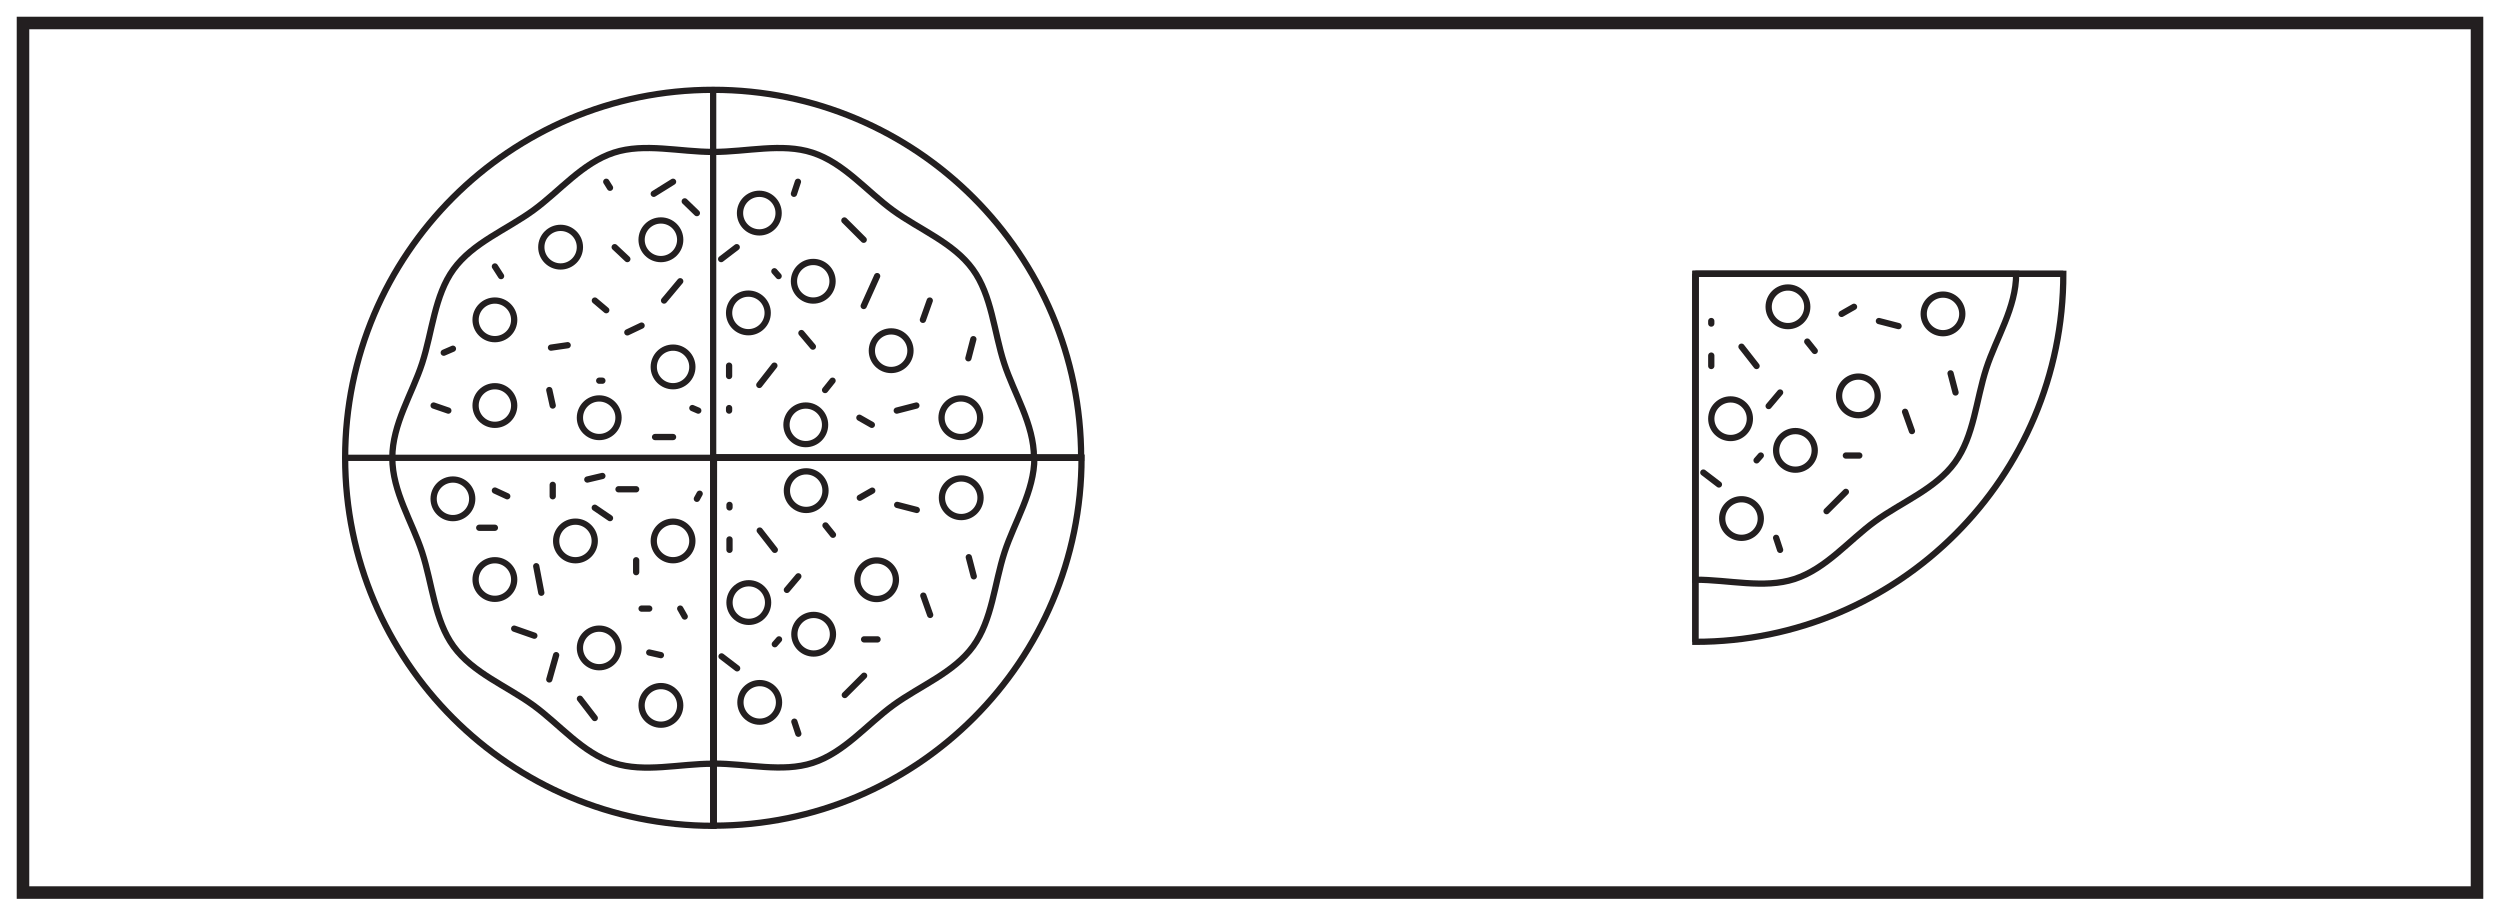 <?xml version="1.0" encoding="UTF-8"?>
<svg xmlns="http://www.w3.org/2000/svg" xmlns:xlink="http://www.w3.org/1999/xlink" width="598pt" height="219pt" viewBox="0 0 598 219" version="1.1">
<g id="surface1">
<rect x="0" y="0" width="598" height="219" style="fill:rgb(100%,100%,100%);fill-opacity:1;stroke:none;"/>
<path style=" stroke:none;fill-rule:nonzero;fill:rgb(100%,100%,100%);fill-opacity:1;" d="M 5.5 5.5 L 592.5 5.5 L 592.5 213.5 L 5.5 213.5 Z M 5.5 5.5 "/>
<path style=" stroke:none;fill-rule:nonzero;fill:rgb(13.73%,12.16%,12.549%);fill-opacity:1;" d="M 594 4 L 4 4 L 4 215 L 594 215 Z M 591 212 L 7 212 L 7 7 L 591 7 Z M 591 212 "/>
<path style="fill:none;stroke-width:1.5;stroke-linecap:butt;stroke-linejoin:miter;stroke:rgb(13.73%,12.16%,12.549%);stroke-opacity:1;stroke-miterlimit:10;" d="M 0.001 -0.001 L 0.001 -176.056 " transform="matrix(1,0,0,-1,170.585,21.483)"/>
<path style="fill:none;stroke-width:1.5;stroke-linecap:butt;stroke-linejoin:miter;stroke:rgb(13.73%,12.16%,12.549%);stroke-opacity:1;stroke-miterlimit:10;" d="M 0.001 -0.001 L 176.052 -0.001 " transform="matrix(1,0,0,-1,82.558,109.51)"/>
<path style="fill:none;stroke-width:1.5;stroke-linecap:butt;stroke-linejoin:miter;stroke:rgb(13.73%,12.16%,12.549%);stroke-opacity:1;stroke-miterlimit:10;" d="M 0.001 -0 C 0.001 -2.551 -2.066 -4.617 -4.62 -4.617 C -7.171 -4.617 -9.238 -2.551 -9.238 -0 C -9.238 2.551 -7.171 4.617 -4.62 4.617 C -2.066 4.617 0.001 2.551 0.001 -0 Z M 0.001 -0 " transform="matrix(1,0,0,-1,162.706,168.73)"/>
<path style="fill:none;stroke-width:1.5;stroke-linecap:butt;stroke-linejoin:miter;stroke:rgb(13.73%,12.16%,12.549%);stroke-opacity:1;stroke-miterlimit:10;" d="M -0.001 0 C -0.001 -2.547 -2.067 -4.613 -4.618 -4.613 C -7.169 -4.613 -9.235 -2.547 -9.235 0 C -9.235 2.551 -7.169 4.617 -4.618 4.617 C -2.067 4.617 -0.001 2.551 -0.001 0 Z M -0.001 0 " transform="matrix(1,0,0,-1,165.614,129.395)"/>
<path style="fill:none;stroke-width:1.5;stroke-linecap:butt;stroke-linejoin:miter;stroke:rgb(13.73%,12.16%,12.549%);stroke-opacity:1;stroke-miterlimit:10;" d="M -0.001 -0.002 C -0.001 -2.549 -2.067 -4.615 -4.618 -4.615 C -7.169 -4.615 -9.235 -2.549 -9.235 -0.002 C -9.235 2.549 -7.169 4.615 -4.618 4.615 C -2.067 4.615 -0.001 2.549 -0.001 -0.002 Z M -0.001 -0.002 " transform="matrix(1,0,0,-1,147.95,154.986)"/>
<path style="fill:none;stroke-width:1.5;stroke-linecap:butt;stroke-linejoin:miter;stroke:rgb(13.73%,12.16%,12.549%);stroke-opacity:1;stroke-miterlimit:10;" d="M -0.001 -0.002 C -0.001 -2.549 -2.068 -4.619 -4.619 -4.619 C -7.169 -4.619 -9.236 -2.549 -9.236 -0.002 C -9.236 2.549 -7.169 4.615 -4.619 4.615 C -2.068 4.615 -0.001 2.549 -0.001 -0.002 Z M -0.001 -0.002 " transform="matrix(1,0,0,-1,217.783,83.885)"/>
<path style="fill:none;stroke-width:1.5;stroke-linecap:butt;stroke-linejoin:miter;stroke:rgb(13.73%,12.16%,12.549%);stroke-opacity:1;stroke-miterlimit:10;" d="M -0.001 0.002 C -0.001 -2.549 -2.068 -4.615 -4.619 -4.615 C -7.169 -4.615 -9.236 -2.549 -9.236 0.002 C -9.236 2.549 -7.169 4.615 -4.619 4.615 C -2.068 4.615 -0.001 2.549 -0.001 0.002 Z M -0.001 0.002 " transform="matrix(1,0,0,-1,197.361,101.619)"/>
<path style="fill:none;stroke-width:1.5;stroke-linecap:butt;stroke-linejoin:miter;stroke:rgb(13.73%,12.16%,12.549%);stroke-opacity:1;stroke-miterlimit:10;" d="M 0.001 0.001 C 0.001 -2.55 -2.065 -4.617 -4.62 -4.617 C -7.171 -4.617 -9.233 -2.55 -9.233 0.001 C -9.233 2.551 -7.171 4.618 -4.62 4.618 C -2.065 4.618 0.001 2.551 0.001 0.001 Z M 0.001 0.001 " transform="matrix(1,0,0,-1,234.448,99.922)"/>
<path style="fill:none;stroke-width:1.5;stroke-linecap:butt;stroke-linejoin:miter;stroke:rgb(13.73%,12.16%,12.549%);stroke-opacity:1;stroke-miterlimit:10;" d="M -0.001 0.001 C -0.001 -2.546 -2.068 -4.616 -4.619 -4.616 C -7.169 -4.616 -9.236 -2.546 -9.236 0.001 C -9.236 2.552 -7.169 4.618 -4.619 4.618 C -2.068 4.618 -0.001 2.552 -0.001 0.001 Z M -0.001 0.001 " transform="matrix(1,0,0,-1,183.634,74.852)"/>
<path style="fill:none;stroke-width:1.5;stroke-linecap:butt;stroke-linejoin:miter;stroke:rgb(13.73%,12.16%,12.549%);stroke-opacity:1;stroke-miterlimit:10;" d="M -0.001 0.001 C -0.001 -2.55 -2.068 -4.616 -4.618 -4.616 C -7.169 -4.616 -9.236 -2.55 -9.236 0.001 C -9.236 2.552 -7.169 4.618 -4.618 4.618 C -2.068 4.618 -0.001 2.552 -0.001 0.001 Z M -0.001 0.001 " transform="matrix(1,0,0,-1,186.247,50.974)"/>
<path style="fill:none;stroke-width:1.5;stroke-linecap:butt;stroke-linejoin:miter;stroke:rgb(13.73%,12.16%,12.549%);stroke-opacity:1;stroke-miterlimit:10;" d="M 0 0 C 0 -2.551 -2.066 -4.621 -4.621 -4.621 C -7.168 -4.621 -9.234 -2.551 -9.234 0 C -9.234 2.547 -7.168 4.613 -4.621 4.613 C -2.066 4.613 0 2.547 0 0 Z M 0 0 " transform="matrix(1,0,0,-1,199.148,67.274)"/>
<path style="fill:none;stroke-width:1.5;stroke-linecap:butt;stroke-linejoin:miter;stroke:rgb(13.73%,12.16%,12.549%);stroke-opacity:1;stroke-miterlimit:10;" d="M 0.002 -0 C 0.002 -2.551 -2.069 -4.618 -4.619 -4.618 C -7.166 -4.618 -9.233 -2.551 -9.233 -0 C -9.233 2.55 -7.166 4.617 -4.619 4.617 C -2.069 4.617 0.002 2.55 0.002 -0 Z M 0.002 -0 " transform="matrix(1,0,0,-1,138.713,59.121)"/>
<path style="fill:none;stroke-width:1.5;stroke-linecap:butt;stroke-linejoin:miter;stroke:rgb(13.73%,12.16%,12.549%);stroke-opacity:1;stroke-miterlimit:10;" d="M 0.001 0.002 C 0.001 -2.549 -2.066 -4.619 -4.62 -4.619 C -7.171 -4.619 -9.238 -2.549 -9.238 0.002 C -9.238 2.549 -7.171 4.619 -4.62 4.619 C -2.066 4.619 0.001 2.549 0.001 0.002 Z M 0.001 0.002 " transform="matrix(1,0,0,-1,162.706,57.353)"/>
<path style="fill:none;stroke-width:1.5;stroke-linecap:butt;stroke-linejoin:miter;stroke:rgb(13.73%,12.16%,12.549%);stroke-opacity:1;stroke-miterlimit:10;" d="M -0.001 -0.001 C -0.001 -2.552 -2.067 -4.618 -4.618 -4.618 C -7.169 -4.618 -9.235 -2.552 -9.235 -0.001 C -9.235 2.55 -7.169 4.616 -4.618 4.616 C -2.067 4.616 -0.001 2.55 -0.001 -0.001 Z M -0.001 -0.001 " transform="matrix(1,0,0,-1,165.614,87.769)"/>
<path style="fill:none;stroke-width:1.5;stroke-linecap:butt;stroke-linejoin:miter;stroke:rgb(13.73%,12.16%,12.549%);stroke-opacity:1;stroke-miterlimit:10;" d="M 0.001 -0.001 C 0.001 -2.552 -2.066 -4.618 -4.62 -4.618 C -7.167 -4.618 -9.234 -2.552 -9.234 -0.001 C -9.234 2.546 -7.167 4.616 -4.62 4.616 C -2.066 4.616 0.001 2.546 0.001 -0.001 Z M 0.001 -0.001 " transform="matrix(1,0,0,-1,122.995,76.507)"/>
<path style="fill:none;stroke-width:1.5;stroke-linecap:butt;stroke-linejoin:miter;stroke:rgb(13.73%,12.16%,12.549%);stroke-opacity:1;stroke-miterlimit:10;" d="M -0.001 0.001 C -0.001 -2.55 -2.067 -4.617 -4.618 -4.617 C -7.169 -4.617 -9.235 -2.55 -9.235 0.001 C -9.235 2.551 -7.169 4.618 -4.618 4.618 C -2.067 4.618 -0.001 2.551 -0.001 0.001 Z M -0.001 0.001 " transform="matrix(1,0,0,-1,147.95,99.922)"/>
<path style="fill:none;stroke-width:1.5;stroke-linecap:butt;stroke-linejoin:miter;stroke:rgb(13.73%,12.16%,12.549%);stroke-opacity:1;stroke-miterlimit:10;" d="M 0.001 -0.002 C 0.001 -2.549 -2.066 -4.619 -4.62 -4.619 C -7.167 -4.619 -9.234 -2.549 -9.234 -0.002 C -9.234 2.549 -7.167 4.615 -4.62 4.615 C -2.066 4.615 0.001 2.549 0.001 -0.002 Z M 0.001 -0.002 " transform="matrix(1,0,0,-1,122.995,97.002)"/>
<path style="fill:none;stroke-width:1.5;stroke-linecap:butt;stroke-linejoin:miter;stroke:rgb(13.73%,12.16%,12.549%);stroke-opacity:1;stroke-miterlimit:10;" d="M 0 -0.002 C 0 -2.549 -2.066 -4.619 -4.617 -4.619 C -7.168 -4.619 -9.234 -2.549 -9.234 -0.002 C -9.234 2.549 -7.168 4.615 -4.617 4.615 C -2.066 4.615 0 2.549 0 -0.002 Z M 0 -0.002 " transform="matrix(1,0,0,-1,142.265,129.393)"/>
<path style="fill:none;stroke-width:1.5;stroke-linecap:butt;stroke-linejoin:miter;stroke:rgb(13.73%,12.16%,12.549%);stroke-opacity:1;stroke-miterlimit:10;" d="M 0.001 -0.001 C 0.001 -2.548 -2.066 -4.614 -4.62 -4.614 C -7.167 -4.614 -9.234 -2.548 -9.234 -0.001 C -9.234 2.554 -7.167 4.62 -4.62 4.62 C -2.066 4.62 0.001 2.554 0.001 -0.001 Z M 0.001 -0.001 " transform="matrix(1,0,0,-1,122.995,138.628)"/>
<path style="fill:none;stroke-width:1.5;stroke-linecap:butt;stroke-linejoin:miter;stroke:rgb(13.73%,12.16%,12.549%);stroke-opacity:1;stroke-miterlimit:10;" d="M -0 -0 C -0 -2.551 -2.067 -4.617 -4.617 -4.617 C -7.168 -4.617 -9.235 -2.551 -9.235 -0 C -9.235 2.547 -7.168 4.613 -4.617 4.613 C -2.067 4.613 -0 2.547 -0 -0 Z M -0 -0 " transform="matrix(1,0,0,-1,112.957,119.316)"/>
<path style="fill:none;stroke-width:1.5;stroke-linecap:round;stroke-linejoin:miter;stroke:rgb(13.73%,12.16%,12.549%);stroke-opacity:1;stroke-miterlimit:10;" d="M -0.001 -0.002 L 4.62 -4.615 " transform="matrix(1,0,0,-1,201.977,52.736)"/>
<path style="fill:none;stroke-width:1.5;stroke-linecap:round;stroke-linejoin:miter;stroke:rgb(13.73%,12.16%,12.549%);stroke-opacity:1;stroke-miterlimit:10;" d="M -0.001 -0.001 L 1.64 4.616 " transform="matrix(1,0,0,-1,220.759,76.507)"/>
<path style="fill:none;stroke-width:1.5;stroke-linecap:round;stroke-linejoin:miter;stroke:rgb(13.73%,12.16%,12.549%);stroke-opacity:1;stroke-miterlimit:10;" d="M 0.001 -0.002 L -4.691 -1.213 " transform="matrix(1,0,0,-1,219.195,97.002)"/>
<path style="fill:none;stroke-width:1.5;stroke-linecap:round;stroke-linejoin:miter;stroke:rgb(13.73%,12.16%,12.549%);stroke-opacity:1;stroke-miterlimit:10;" d="M -0.001 0.001 L 1.788 2.236 " transform="matrix(1,0,0,-1,197.361,93.298)"/>
<path style="fill:none;stroke-width:1.5;stroke-linecap:round;stroke-linejoin:miter;stroke:rgb(13.73%,12.16%,12.549%);stroke-opacity:1;stroke-miterlimit:10;" d="M 0 0.001 L 2.981 -1.699 " transform="matrix(1,0,0,-1,205.566,99.922)"/>
<path style="fill:none;stroke-width:1.5;stroke-linecap:round;stroke-linejoin:miter;stroke:rgb(13.73%,12.16%,12.549%);stroke-opacity:1;stroke-miterlimit:10;" d="M -0 0.001 L -1.192 -4.578 " transform="matrix(1,0,0,-1,232.828,81.126)"/>
<path style="fill:none;stroke-width:1.5;stroke-linecap:round;stroke-linejoin:miter;stroke:rgb(13.73%,12.16%,12.549%);stroke-opacity:1;stroke-miterlimit:10;" d="M -0.002 0.001 L -1.08 1.899 " transform="matrix(1,0,0,-1,163.787,147.477)"/>
<path style="fill:none;stroke-width:1.5;stroke-linecap:round;stroke-linejoin:miter;stroke:rgb(13.73%,12.16%,12.549%);stroke-opacity:1;stroke-miterlimit:10;" d="M -0 0 L -1.828 0 " transform="matrix(1,0,0,-1,155.297,145.578)"/>
<path style="fill:none;stroke-width:1.5;stroke-linecap:round;stroke-linejoin:miter;stroke:rgb(13.73%,12.16%,12.549%);stroke-opacity:1;stroke-miterlimit:10;" d="M -0 0.001 L 2.793 -0.632 " transform="matrix(1,0,0,-1,155.297,156.079)"/>
<path style="fill:none;stroke-width:1.5;stroke-linecap:round;stroke-linejoin:miter;stroke:rgb(13.73%,12.16%,12.549%);stroke-opacity:1;stroke-miterlimit:10;" d="M 0 0.001 L -3.55 4.618 " transform="matrix(1,0,0,-1,142.265,171.755)"/>
<path style="fill:none;stroke-width:1.5;stroke-linecap:round;stroke-linejoin:miter;stroke:rgb(13.73%,12.16%,12.549%);stroke-opacity:1;stroke-miterlimit:10;" d="M -0 -0.002 L 1.64 5.811 " transform="matrix(1,0,0,-1,131.391,162.522)"/>
<path style="fill:none;stroke-width:1.5;stroke-linecap:round;stroke-linejoin:miter;stroke:rgb(13.73%,12.16%,12.549%);stroke-opacity:1;stroke-miterlimit:10;" d="M -0.001 0.002 L -0.001 2.853 " transform="matrix(1,0,0,-1,152.169,136.865)"/>
<path style="fill:none;stroke-width:1.5;stroke-linecap:round;stroke-linejoin:miter;stroke:rgb(13.73%,12.16%,12.549%);stroke-opacity:1;stroke-miterlimit:10;" d="M 0 -0 L 0.668 1.219 " transform="matrix(1,0,0,-1,166.691,119.316)"/>
<path style="fill:none;stroke-width:1.5;stroke-linecap:round;stroke-linejoin:miter;stroke:rgb(13.73%,12.16%,12.549%);stroke-opacity:1;stroke-miterlimit:10;" d="M -0.001 0.002 L 4.218 0.002 " transform="matrix(1,0,0,-1,147.95,117.037)"/>
<path style="fill:none;stroke-width:1.5;stroke-linecap:round;stroke-linejoin:miter;stroke:rgb(13.73%,12.16%,12.549%);stroke-opacity:1;stroke-miterlimit:10;" d="M 0.001 0 L 0.001 2.731 " transform="matrix(1,0,0,-1,132.21,118.707)"/>
<path style="fill:none;stroke-width:1.5;stroke-linecap:round;stroke-linejoin:miter;stroke:rgb(13.73%,12.16%,12.549%);stroke-opacity:1;stroke-miterlimit:10;" d="M 0.001 0.001 L -3.648 2.486 " transform="matrix(1,0,0,-1,145.913,123.935)"/>
<path style="fill:none;stroke-width:1.5;stroke-linecap:round;stroke-linejoin:miter;stroke:rgb(13.73%,12.16%,12.549%);stroke-opacity:1;stroke-miterlimit:10;" d="M -0.002 -0.002 L 3.6 0.85 " transform="matrix(1,0,0,-1,140.49,114.701)"/>
<path style="fill:none;stroke-width:1.5;stroke-linecap:round;stroke-linejoin:miter;stroke:rgb(13.73%,12.16%,12.549%);stroke-opacity:1;stroke-miterlimit:10;" d="M 0.001 0 L 2.958 -1.367 " transform="matrix(1,0,0,-1,118.378,117.34)"/>
<path style="fill:none;stroke-width:1.5;stroke-linecap:round;stroke-linejoin:miter;stroke:rgb(13.73%,12.16%,12.549%);stroke-opacity:1;stroke-miterlimit:10;" d="M -0.002 0 L 3.744 0 " transform="matrix(1,0,0,-1,114.635,126.242)"/>
<path style="fill:none;stroke-width:1.5;stroke-linecap:round;stroke-linejoin:miter;stroke:rgb(13.73%,12.16%,12.549%);stroke-opacity:1;stroke-miterlimit:10;" d="M 0.001 -0.001 L -1.214 6.343 " transform="matrix(1,0,0,-1,129.48,141.78)"/>
<path style="fill:none;stroke-width:1.5;stroke-linecap:round;stroke-linejoin:miter;stroke:rgb(13.73%,12.16%,12.549%);stroke-opacity:1;stroke-miterlimit:10;" d="M 0.001 -0.001 L 4.821 -1.689 " transform="matrix(1,0,0,-1,122.995,150.37)"/>
<path style="fill:none;stroke-width:1.5;stroke-linecap:round;stroke-linejoin:miter;stroke:rgb(13.73%,12.16%,12.549%);stroke-opacity:1;stroke-miterlimit:10;" d="M 0.001 -0.002 L -0.819 3.705 " transform="matrix(1,0,0,-1,132.21,97.002)"/>
<path style="fill:none;stroke-width:1.5;stroke-linecap:round;stroke-linejoin:miter;stroke:rgb(13.73%,12.16%,12.549%);stroke-opacity:1;stroke-miterlimit:10;" d="M -0 -0.002 L 2.195 0.947 " transform="matrix(1,0,0,-1,106.145,84.362)"/>
<path style="fill:none;stroke-width:1.5;stroke-linecap:round;stroke-linejoin:miter;stroke:rgb(13.73%,12.16%,12.549%);stroke-opacity:1;stroke-miterlimit:10;" d="M 0.001 -0.002 L 3.52 -1.213 " transform="matrix(1,0,0,-1,103.722,97.002)"/>
<path style="fill:none;stroke-width:1.5;stroke-linecap:round;stroke-linejoin:miter;stroke:rgb(13.73%,12.16%,12.549%);stroke-opacity:1;stroke-miterlimit:10;" d="M 0.001 -0 L -3.984 -0.578 " transform="matrix(1,0,0,-1,135.784,82.574)"/>
<path style="fill:none;stroke-width:1.5;stroke-linecap:round;stroke-linejoin:miter;stroke:rgb(13.73%,12.16%,12.549%);stroke-opacity:1;stroke-miterlimit:10;" d="M -0.002 -0.002 L -1.478 2.303 " transform="matrix(1,0,0,-1,119.857,66.041)"/>
<path style="fill:none;stroke-width:1.5;stroke-linecap:round;stroke-linejoin:miter;stroke:rgb(13.73%,12.16%,12.549%);stroke-opacity:1;stroke-miterlimit:10;" d="M 0 0.002 L 0.758 0.002 " transform="matrix(1,0,0,-1,143.332,91.064)"/>
<path style="fill:none;stroke-width:1.5;stroke-linecap:round;stroke-linejoin:miter;stroke:rgb(13.73%,12.16%,12.549%);stroke-opacity:1;stroke-miterlimit:10;" d="M 0 0 L 4.305 0 " transform="matrix(1,0,0,-1,156.691,104.539)"/>
<path style="fill:none;stroke-width:1.5;stroke-linecap:round;stroke-linejoin:miter;stroke:rgb(13.73%,12.16%,12.549%);stroke-opacity:1;stroke-miterlimit:10;" d="M 0.001 -0.001 L -1.413 0.604 " transform="matrix(1,0,0,-1,167.026,98.213)"/>
<path style="fill:none;stroke-width:1.5;stroke-linecap:round;stroke-linejoin:miter;stroke:rgb(13.73%,12.16%,12.549%);stroke-opacity:1;stroke-miterlimit:10;" d="M -0.001 0.002 L -0.001 2.486 " transform="matrix(1,0,0,-1,174.399,89.947)"/>
<path style="fill:none;stroke-width:1.5;stroke-linecap:round;stroke-linejoin:miter;stroke:rgb(13.73%,12.16%,12.549%);stroke-opacity:1;stroke-miterlimit:10;" d="M -0.001 -0.001 L -0.001 0.604 " transform="matrix(1,0,0,-1,174.399,98.213)"/>
<path style="fill:none;stroke-width:1.5;stroke-linecap:round;stroke-linejoin:miter;stroke:rgb(13.73%,12.16%,12.549%);stroke-opacity:1;stroke-miterlimit:10;" d="M 0 -0.002 L 3.605 4.616 " transform="matrix(1,0,0,-1,181.629,92.076)"/>
<path style="fill:none;stroke-width:1.5;stroke-linecap:round;stroke-linejoin:miter;stroke:rgb(13.73%,12.16%,12.549%);stroke-opacity:1;stroke-miterlimit:10;" d="M 0.001 -0.001 L -2.741 3.245 " transform="matrix(1,0,0,-1,194.44,82.913)"/>
<path style="fill:none;stroke-width:1.5;stroke-linecap:round;stroke-linejoin:miter;stroke:rgb(13.73%,12.16%,12.549%);stroke-opacity:1;stroke-miterlimit:10;" d="M -0.001 -0.002 L -1.013 1.151 " transform="matrix(1,0,0,-1,186.247,66.041)"/>
<path style="fill:none;stroke-width:1.5;stroke-linecap:round;stroke-linejoin:miter;stroke:rgb(13.73%,12.16%,12.549%);stroke-opacity:1;stroke-miterlimit:10;" d="M -0 -0.002 L 3.726 2.85 " transform="matrix(1,0,0,-1,172.5,61.971)"/>
<path style="fill:none;stroke-width:1.5;stroke-linecap:round;stroke-linejoin:miter;stroke:rgb(13.73%,12.16%,12.549%);stroke-opacity:1;stroke-miterlimit:10;" d="M 0.001 0.001 L 0.954 2.88 " transform="matrix(1,0,0,-1,189.913,46.357)"/>
<path style="fill:none;stroke-width:1.5;stroke-linecap:round;stroke-linejoin:miter;stroke:rgb(13.73%,12.16%,12.549%);stroke-opacity:1;stroke-miterlimit:10;" d="M 0.002 -0.001 L 3.217 7.148 " transform="matrix(1,0,0,-1,206.596,73.191)"/>
<path style="fill:none;stroke-width:1.5;stroke-linecap:round;stroke-linejoin:miter;stroke:rgb(13.73%,12.16%,12.549%);stroke-opacity:1;stroke-miterlimit:10;" d="M -0 0 L -2.731 2.305 " transform="matrix(1,0,0,-1,145.02,74.2)"/>
<path style="fill:none;stroke-width:1.5;stroke-linecap:round;stroke-linejoin:miter;stroke:rgb(13.73%,12.16%,12.549%);stroke-opacity:1;stroke-miterlimit:10;" d="M -0 0 L 3.41 1.621 " transform="matrix(1,0,0,-1,150.059,79.504)"/>
<path style="fill:none;stroke-width:1.5;stroke-linecap:round;stroke-linejoin:miter;stroke:rgb(13.73%,12.16%,12.549%);stroke-opacity:1;stroke-miterlimit:10;" d="M 0.001 -0 L 3.028 -2.848 " transform="matrix(1,0,0,-1,147.03,59.121)"/>
<path style="fill:none;stroke-width:1.5;stroke-linecap:round;stroke-linejoin:miter;stroke:rgb(13.73%,12.16%,12.549%);stroke-opacity:1;stroke-miterlimit:10;" d="M 0 0.001 L 3.863 4.619 " transform="matrix(1,0,0,-1,158.844,71.892)"/>
<path style="fill:none;stroke-width:1.5;stroke-linecap:round;stroke-linejoin:miter;stroke:rgb(13.73%,12.16%,12.549%);stroke-opacity:1;stroke-miterlimit:10;" d="M 0.001 0.002 L -0.894 1.439 " transform="matrix(1,0,0,-1,145.913,44.916)"/>
<path style="fill:none;stroke-width:1.5;stroke-linecap:round;stroke-linejoin:miter;stroke:rgb(13.73%,12.16%,12.549%);stroke-opacity:1;stroke-miterlimit:10;" d="M 0.002 0.001 L 4.619 2.88 " transform="matrix(1,0,0,-1,156.377,46.357)"/>
<path style="fill:none;stroke-width:1.5;stroke-linecap:round;stroke-linejoin:miter;stroke:rgb(13.73%,12.16%,12.549%);stroke-opacity:1;stroke-miterlimit:10;" d="M 0 0.001 L -2.902 2.806 " transform="matrix(1,0,0,-1,166.691,50.974)"/>
<path style="fill:none;stroke-width:1.5;stroke-linecap:butt;stroke-linejoin:miter;stroke:rgb(13.73%,12.16%,12.549%);stroke-opacity:1;stroke-miterlimit:10;" d="M -0.002 -0.001 L 76.745 -0.001 C 76.745 8.085 71.975 15.323 69.608 22.62 C 67.151 30.178 66.674 38.819 62.092 45.112 C 57.467 51.467 49.366 54.573 43.006 59.202 C 36.713 63.784 31.287 70.553 23.721 73.006 C 16.424 75.377 8.088 73.17 0.002 73.17 C -8.084 73.17 -16.423 75.377 -23.72 73.006 C -31.283 70.553 -36.713 63.784 -43.009 59.202 C -49.365 54.573 -57.463 51.471 -62.091 45.112 C -66.67 38.819 -67.15 30.178 -69.607 22.62 C -71.974 15.323 -76.744 8.085 -76.744 -0.001 C -76.744 -8.083 -71.974 -15.322 -69.607 -22.619 C -67.15 -30.181 -66.67 -38.818 -62.091 -45.115 C -57.463 -51.47 -49.365 -54.576 -43.009 -59.201 C -36.713 -63.783 -31.283 -70.552 -23.72 -73.009 C -16.423 -75.376 -8.088 -73.169 -0.002 -73.169 Z M -0.002 -0.001 " transform="matrix(1,0,0,-1,170.584,109.51)"/>
<path style="fill:none;stroke-width:1.5;stroke-linecap:butt;stroke-linejoin:miter;stroke:rgb(13.73%,12.16%,12.549%);stroke-opacity:1;stroke-miterlimit:10;" d="M -0.001 -0.001 L 87.921 -0.001 C 87.921 48.616 48.511 88.026 -0.102 88.026 C -48.72 88.026 -88.13 48.616 -88.13 -0.001 C -88.13 -48.615 -48.72 -88.029 -0.102 -88.029 C -0.067 -88.029 -0.036 -88.025 -0.001 -88.025 Z M -0.001 -0.001 " transform="matrix(1,0,0,-1,170.688,109.51)"/>
<path style="fill:none;stroke-width:1.5;stroke-linecap:butt;stroke-linejoin:miter;stroke:rgb(13.73%,12.16%,12.549%);stroke-opacity:1;stroke-miterlimit:10;" d="M 0.001 0 L 0.001 88.027 " transform="matrix(1,0,0,-1,170.682,197.5)"/>
<path style="fill:none;stroke-width:1.5;stroke-linecap:butt;stroke-linejoin:miter;stroke:rgb(13.73%,12.16%,12.549%);stroke-opacity:1;stroke-miterlimit:10;" d="M -0.001 0 L 88.026 0 " transform="matrix(1,0,0,-1,170.681,109.473)"/>
<path style="fill:none;stroke-width:1.5;stroke-linecap:butt;stroke-linejoin:miter;stroke:rgb(13.73%,12.16%,12.549%);stroke-opacity:1;stroke-miterlimit:10;" d="M -0 0.001 C -0 2.552 -2.067 4.618 -4.617 4.618 C -7.168 4.618 -9.235 2.552 -9.235 0.001 C -9.235 -2.55 -7.168 -4.616 -4.617 -4.616 C -2.067 -4.616 -0 -2.55 -0 0.001 Z M -0 0.001 " transform="matrix(1,0,0,-1,214.305,138.673)"/>
<path style="fill:none;stroke-width:1.5;stroke-linecap:butt;stroke-linejoin:miter;stroke:rgb(13.73%,12.16%,12.549%);stroke-opacity:1;stroke-miterlimit:10;" d="M -0.001 0.001 C -0.001 2.552 -2.067 4.618 -4.618 4.618 C -7.169 4.618 -9.235 2.552 -9.235 0.001 C -9.235 -2.55 -7.169 -4.616 -4.618 -4.616 C -2.067 -4.616 -0.001 -2.55 -0.001 0.001 Z M -0.001 0.001 " transform="matrix(1,0,0,-1,197.458,117.364)"/>
<path style="fill:none;stroke-width:1.5;stroke-linecap:butt;stroke-linejoin:miter;stroke:rgb(13.73%,12.16%,12.549%);stroke-opacity:1;stroke-miterlimit:10;" d="M 0.002 -0.002 C 0.002 2.549 -2.069 4.615 -4.619 4.615 C -7.17 4.615 -9.237 2.549 -9.237 -0.002 C -9.237 -2.549 -7.17 -4.619 -4.619 -4.619 C -2.069 -4.619 0.002 -2.549 0.002 -0.002 Z M 0.002 -0.002 " transform="matrix(1,0,0,-1,234.545,119.061)"/>
<path style="fill:none;stroke-width:1.5;stroke-linecap:butt;stroke-linejoin:miter;stroke:rgb(13.73%,12.16%,12.549%);stroke-opacity:1;stroke-miterlimit:10;" d="M -0.001 -0.002 C -0.001 2.549 -2.067 4.615 -4.618 4.615 C -7.169 4.615 -9.235 2.549 -9.235 -0.002 C -9.235 -2.553 -7.169 -4.619 -4.618 -4.619 C -2.067 -4.619 -0.001 -2.553 -0.001 -0.002 Z M -0.001 -0.002 " transform="matrix(1,0,0,-1,183.731,144.131)"/>
<path style="fill:none;stroke-width:1.5;stroke-linecap:butt;stroke-linejoin:miter;stroke:rgb(13.73%,12.16%,12.549%);stroke-opacity:1;stroke-miterlimit:10;" d="M -0.001 0.002 C -0.001 2.549 -2.067 4.615 -4.618 4.615 C -7.169 4.615 -9.235 2.549 -9.235 0.002 C -9.235 -2.549 -7.169 -4.615 -4.618 -4.615 C -2.067 -4.615 -0.001 -2.549 -0.001 0.002 Z M -0.001 0.002 " transform="matrix(1,0,0,-1,186.345,168.01)"/>
<path style="fill:none;stroke-width:1.5;stroke-linecap:butt;stroke-linejoin:miter;stroke:rgb(13.73%,12.16%,12.549%);stroke-opacity:1;stroke-miterlimit:10;" d="M 0.001 -0.001 C 0.001 2.553 -2.065 4.62 -4.62 4.62 C -7.171 4.62 -9.233 2.553 -9.233 -0.001 C -9.233 -2.548 -7.171 -4.615 -4.62 -4.615 C -2.065 -4.615 0.001 -2.548 0.001 -0.001 Z M 0.001 -0.001 " transform="matrix(1,0,0,-1,199.245,151.71)"/>
<path style="fill:none;stroke-width:1.5;stroke-linecap:round;stroke-linejoin:miter;stroke:rgb(13.73%,12.16%,12.549%);stroke-opacity:1;stroke-miterlimit:10;" d="M -0 0.001 L 4.621 4.618 " transform="matrix(1,0,0,-1,202.074,166.247)"/>
<path style="fill:none;stroke-width:1.5;stroke-linecap:round;stroke-linejoin:miter;stroke:rgb(13.73%,12.16%,12.549%);stroke-opacity:1;stroke-miterlimit:10;" d="M -0 -0 L 1.64 -4.614 " transform="matrix(1,0,0,-1,220.856,142.476)"/>
<path style="fill:none;stroke-width:1.5;stroke-linecap:round;stroke-linejoin:miter;stroke:rgb(13.73%,12.16%,12.549%);stroke-opacity:1;stroke-miterlimit:10;" d="M 0.001 0.001 L -4.69 1.211 " transform="matrix(1,0,0,-1,219.292,121.981)"/>
<path style="fill:none;stroke-width:1.5;stroke-linecap:round;stroke-linejoin:miter;stroke:rgb(13.73%,12.16%,12.549%);stroke-opacity:1;stroke-miterlimit:10;" d="M -0.001 0.001 L 1.788 -2.233 " transform="matrix(1,0,0,-1,197.458,125.685)"/>
<path style="fill:none;stroke-width:1.5;stroke-linecap:round;stroke-linejoin:miter;stroke:rgb(13.73%,12.16%,12.549%);stroke-opacity:1;stroke-miterlimit:10;" d="M 0.001 -0.002 L 2.981 1.698 " transform="matrix(1,0,0,-1,205.663,119.061)"/>
<path style="fill:none;stroke-width:1.5;stroke-linecap:round;stroke-linejoin:miter;stroke:rgb(13.73%,12.16%,12.549%);stroke-opacity:1;stroke-miterlimit:10;" d="M 0 -0.002 L -1.191 4.576 " transform="matrix(1,0,0,-1,232.925,137.858)"/>
<path style="fill:none;stroke-width:1.5;stroke-linecap:round;stroke-linejoin:miter;stroke:rgb(13.73%,12.16%,12.549%);stroke-opacity:1;stroke-miterlimit:10;" d="M -0 0.001 L -0 -2.487 " transform="matrix(1,0,0,-1,174.496,129.036)"/>
<path style="fill:none;stroke-width:1.5;stroke-linecap:round;stroke-linejoin:miter;stroke:rgb(13.73%,12.16%,12.549%);stroke-opacity:1;stroke-miterlimit:10;" d="M -0 0 L -0 -0.605 " transform="matrix(1,0,0,-1,174.496,120.77)"/>
<path style="fill:none;stroke-width:1.5;stroke-linecap:round;stroke-linejoin:miter;stroke:rgb(13.73%,12.16%,12.549%);stroke-opacity:1;stroke-miterlimit:10;" d="M 0.001 0 L 3.606 -4.617 " transform="matrix(1,0,0,-1,181.726,126.907)"/>
<path style="fill:none;stroke-width:1.5;stroke-linecap:round;stroke-linejoin:miter;stroke:rgb(13.73%,12.16%,12.549%);stroke-opacity:1;stroke-miterlimit:10;" d="M -0.002 -0.002 L -2.74 -3.244 " transform="matrix(1,0,0,-1,190.963,137.858)"/>
<path style="fill:none;stroke-width:1.5;stroke-linecap:round;stroke-linejoin:miter;stroke:rgb(13.73%,12.16%,12.549%);stroke-opacity:1;stroke-miterlimit:10;" d="M -0.001 0.001 L -1.012 -1.152 " transform="matrix(1,0,0,-1,186.345,152.942)"/>
<path style="fill:none;stroke-width:1.5;stroke-linecap:round;stroke-linejoin:miter;stroke:rgb(13.73%,12.16%,12.549%);stroke-opacity:1;stroke-miterlimit:10;" d="M 0 0.001 L 3.727 -2.851 " transform="matrix(1,0,0,-1,172.597,157.012)"/>
<path style="fill:none;stroke-width:1.5;stroke-linecap:round;stroke-linejoin:miter;stroke:rgb(13.73%,12.16%,12.549%);stroke-opacity:1;stroke-miterlimit:10;" d="M 0.002 0.001 L 0.951 -2.882 " transform="matrix(1,0,0,-1,190.01,172.626)"/>
<path style="fill:none;stroke-width:1.5;stroke-linecap:round;stroke-linejoin:miter;stroke:rgb(13.73%,12.16%,12.549%);stroke-opacity:1;stroke-miterlimit:10;" d="M -0.001 0.001 L 3.213 0.001 " transform="matrix(1,0,0,-1,206.693,152.942)"/>
<path style="fill:none;stroke-width:1.5;stroke-linecap:butt;stroke-linejoin:miter;stroke:rgb(13.73%,12.16%,12.549%);stroke-opacity:1;stroke-miterlimit:10;" d="M 0.001 0 L -0.003 0 L 0.103 88.027 L 88.025 88.027 C 88.025 39.41 48.614 0 0.001 0 Z M 0.001 0 " transform="matrix(1,0,0,-1,170.682,197.5)"/>
<path style="fill:none;stroke-width:1.5;stroke-linecap:butt;stroke-linejoin:miter;stroke:rgb(13.73%,12.16%,12.549%);stroke-opacity:1;stroke-miterlimit:10;" d="M -0.002 0 L 76.744 0 C 76.744 -8.086 71.975 -15.32 69.608 -22.617 C 67.151 -30.179 66.67 -38.82 62.092 -45.113 C 57.467 -51.469 49.365 -54.574 43.006 -59.203 C 36.713 -63.781 31.283 -70.551 23.721 -73.008 C 16.424 -75.379 8.088 -73.172 0.002 -73.172 L -0.002 -73.172 Z M -0.002 0 " transform="matrix(1,0,0,-1,170.681,109.473)"/>
<path style="fill:none;stroke-width:1.5;stroke-linecap:butt;stroke-linejoin:miter;stroke:rgb(13.73%,12.16%,12.549%);stroke-opacity:1;stroke-miterlimit:10;" d="M 0.002 0 L 0.002 88.028 " transform="matrix(1,0,0,-1,405.522,153.524)"/>
<path style="fill:none;stroke-width:1.5;stroke-linecap:butt;stroke-linejoin:miter;stroke:rgb(13.73%,12.16%,12.549%);stroke-opacity:1;stroke-miterlimit:10;" d="M -0 0.001 L 88.027 0.001 " transform="matrix(1,0,0,-1,405.52,65.497)"/>
<path style="fill:none;stroke-width:1.5;stroke-linecap:butt;stroke-linejoin:miter;stroke:rgb(13.73%,12.16%,12.549%);stroke-opacity:1;stroke-miterlimit:10;" d="M 0 0.001 C 0 2.548 -2.066 4.619 -4.617 4.619 C -7.168 4.619 -9.234 2.548 -9.234 0.001 C -9.234 -2.549 -7.168 -4.616 -4.617 -4.616 C -2.066 -4.616 0 -2.549 0 0.001 Z M 0 0.001 " transform="matrix(1,0,0,-1,449.144,94.697)"/>
<path style="fill:none;stroke-width:1.5;stroke-linecap:butt;stroke-linejoin:miter;stroke:rgb(13.73%,12.16%,12.549%);stroke-opacity:1;stroke-miterlimit:10;" d="M -0 0.001 C -0 2.548 -2.067 4.619 -4.617 4.619 C -7.168 4.619 -9.235 2.548 -9.235 0.001 C -9.235 -2.549 -7.168 -4.616 -4.617 -4.616 C -2.067 -4.616 -0 -2.549 -0 0.001 Z M -0 0.001 " transform="matrix(1,0,0,-1,432.297,73.388)"/>
<path style="fill:none;stroke-width:1.5;stroke-linecap:butt;stroke-linejoin:miter;stroke:rgb(13.73%,12.16%,12.549%);stroke-opacity:1;stroke-miterlimit:10;" d="M -0.002 -0.001 C -0.002 2.55 -2.068 4.616 -4.619 4.616 C -7.17 4.616 -9.236 2.55 -9.236 -0.001 C -9.236 -2.548 -7.17 -4.618 -4.619 -4.618 C -2.068 -4.618 -0.002 -2.548 -0.002 -0.001 Z M -0.002 -0.001 " transform="matrix(1,0,0,-1,469.385,75.085)"/>
<path style="fill:none;stroke-width:1.5;stroke-linecap:butt;stroke-linejoin:miter;stroke:rgb(13.73%,12.16%,12.549%);stroke-opacity:1;stroke-miterlimit:10;" d="M -0 -0.001 C -0 2.549 -2.067 4.616 -4.617 4.616 C -7.168 4.616 -9.235 2.549 -9.235 -0.001 C -9.235 -2.552 -7.168 -4.619 -4.617 -4.619 C -2.067 -4.619 -0 -2.552 -0 -0.001 Z M -0 -0.001 " transform="matrix(1,0,0,-1,418.571,100.155)"/>
<path style="fill:none;stroke-width:1.5;stroke-linecap:butt;stroke-linejoin:miter;stroke:rgb(13.73%,12.16%,12.549%);stroke-opacity:1;stroke-miterlimit:10;" d="M -0 -0.002 C -0 2.549 -2.067 4.615 -4.617 4.615 C -7.168 4.615 -9.235 2.549 -9.235 -0.002 C -9.235 -2.549 -7.168 -4.619 -4.617 -4.619 C -2.067 -4.619 -0 -2.549 -0 -0.002 Z M -0 -0.002 " transform="matrix(1,0,0,-1,421.184,124.033)"/>
<path style="fill:none;stroke-width:1.5;stroke-linecap:butt;stroke-linejoin:miter;stroke:rgb(13.73%,12.16%,12.549%);stroke-opacity:1;stroke-miterlimit:10;" d="M 0.002 -0.001 C 0.002 2.554 -2.069 4.62 -4.619 4.62 C -7.17 4.62 -9.237 2.554 -9.237 -0.001 C -9.237 -2.548 -7.17 -4.614 -4.619 -4.614 C -2.069 -4.614 0.002 -2.548 0.002 -0.001 Z M 0.002 -0.001 " transform="matrix(1,0,0,-1,434.084,107.734)"/>
<path style="fill:none;stroke-width:1.5;stroke-linecap:round;stroke-linejoin:miter;stroke:rgb(13.73%,12.16%,12.549%);stroke-opacity:1;stroke-miterlimit:10;" d="M 0 0.001 L 4.618 4.618 " transform="matrix(1,0,0,-1,436.914,122.271)"/>
<path style="fill:none;stroke-width:1.5;stroke-linecap:round;stroke-linejoin:miter;stroke:rgb(13.73%,12.16%,12.549%);stroke-opacity:1;stroke-miterlimit:10;" d="M 0 0 L 1.641 -4.613 " transform="matrix(1,0,0,-1,455.695,98.5)"/>
<path style="fill:none;stroke-width:1.5;stroke-linecap:round;stroke-linejoin:miter;stroke:rgb(13.73%,12.16%,12.549%);stroke-opacity:1;stroke-miterlimit:10;" d="M 0.002 0.001 L -4.694 1.212 " transform="matrix(1,0,0,-1,454.131,78.005)"/>
<path style="fill:none;stroke-width:1.5;stroke-linecap:round;stroke-linejoin:miter;stroke:rgb(13.73%,12.16%,12.549%);stroke-opacity:1;stroke-miterlimit:10;" d="M -0 0.002 L 1.789 -2.233 " transform="matrix(1,0,0,-1,432.297,81.709)"/>
<path style="fill:none;stroke-width:1.5;stroke-linecap:round;stroke-linejoin:miter;stroke:rgb(13.73%,12.16%,12.549%);stroke-opacity:1;stroke-miterlimit:10;" d="M 0.001 -0.001 L 2.982 1.698 " transform="matrix(1,0,0,-1,440.503,75.085)"/>
<path style="fill:none;stroke-width:1.5;stroke-linecap:round;stroke-linejoin:miter;stroke:rgb(13.73%,12.16%,12.549%);stroke-opacity:1;stroke-miterlimit:10;" d="M 0.001 -0.001 L -1.191 4.577 " transform="matrix(1,0,0,-1,467.765,93.882)"/>
<path style="fill:none;stroke-width:1.5;stroke-linecap:round;stroke-linejoin:miter;stroke:rgb(13.73%,12.16%,12.549%);stroke-opacity:1;stroke-miterlimit:10;" d="M 0 0.001 L 0 -2.487 " transform="matrix(1,0,0,-1,409.336,85.06)"/>
<path style="fill:none;stroke-width:1.5;stroke-linecap:round;stroke-linejoin:miter;stroke:rgb(13.73%,12.16%,12.549%);stroke-opacity:1;stroke-miterlimit:10;" d="M 0 0.001 L 0 -0.605 " transform="matrix(1,0,0,-1,409.336,76.793)"/>
<path style="fill:none;stroke-width:1.5;stroke-linecap:round;stroke-linejoin:miter;stroke:rgb(13.73%,12.16%,12.549%);stroke-opacity:1;stroke-miterlimit:10;" d="M 0.001 0.001 L 3.607 -4.616 " transform="matrix(1,0,0,-1,416.565,82.931)"/>
<path style="fill:none;stroke-width:1.5;stroke-linecap:round;stroke-linejoin:miter;stroke:rgb(13.73%,12.16%,12.549%);stroke-opacity:1;stroke-miterlimit:10;" d="M -0.001 -0.001 L -2.74 -3.244 " transform="matrix(1,0,0,-1,425.802,93.882)"/>
<path style="fill:none;stroke-width:1.5;stroke-linecap:round;stroke-linejoin:miter;stroke:rgb(13.73%,12.16%,12.549%);stroke-opacity:1;stroke-miterlimit:10;" d="M -0 0.001 L -1.012 -1.151 " transform="matrix(1,0,0,-1,421.184,108.966)"/>
<path style="fill:none;stroke-width:1.5;stroke-linecap:round;stroke-linejoin:miter;stroke:rgb(13.73%,12.16%,12.549%);stroke-opacity:1;stroke-miterlimit:10;" d="M 0.001 0.001 L 3.728 -2.851 " transform="matrix(1,0,0,-1,407.437,113.036)"/>
<path style="fill:none;stroke-width:1.5;stroke-linecap:round;stroke-linejoin:miter;stroke:rgb(13.73%,12.16%,12.549%);stroke-opacity:1;stroke-miterlimit:10;" d="M -0.001 0.002 L 0.952 -2.881 " transform="matrix(1,0,0,-1,424.849,128.65)"/>
<path style="fill:none;stroke-width:1.5;stroke-linecap:round;stroke-linejoin:miter;stroke:rgb(13.73%,12.16%,12.549%);stroke-opacity:1;stroke-miterlimit:10;" d="M -0.001 0.001 L 3.214 0.001 " transform="matrix(1,0,0,-1,441.532,108.966)"/>
<path style="fill:none;stroke-width:1.5;stroke-linecap:butt;stroke-linejoin:miter;stroke:rgb(13.73%,12.16%,12.549%);stroke-opacity:1;stroke-miterlimit:10;" d="M 0.002 0 L -0.002 0 L 0.103 88.028 L 88.025 88.028 C 88.025 39.411 48.611 0 0.002 0 Z M 0.002 0 " transform="matrix(1,0,0,-1,405.522,153.524)"/>
<path style="fill:none;stroke-width:1.5;stroke-linecap:butt;stroke-linejoin:miter;stroke:rgb(13.73%,12.16%,12.549%);stroke-opacity:1;stroke-miterlimit:10;" d="M -0.001 0.001 L 76.745 0.001 C 76.745 -8.085 71.975 -15.324 69.608 -22.616 C 67.151 -30.179 66.671 -38.82 62.092 -45.113 C 57.467 -51.468 49.366 -54.574 43.007 -59.202 C 36.714 -63.781 31.284 -70.55 23.721 -73.007 C 16.425 -75.378 8.089 -73.171 0.003 -73.171 L -0.001 -73.171 Z M -0.001 0.001 " transform="matrix(1,0,0,-1,405.521,65.497)"/>
</g>
</svg>
